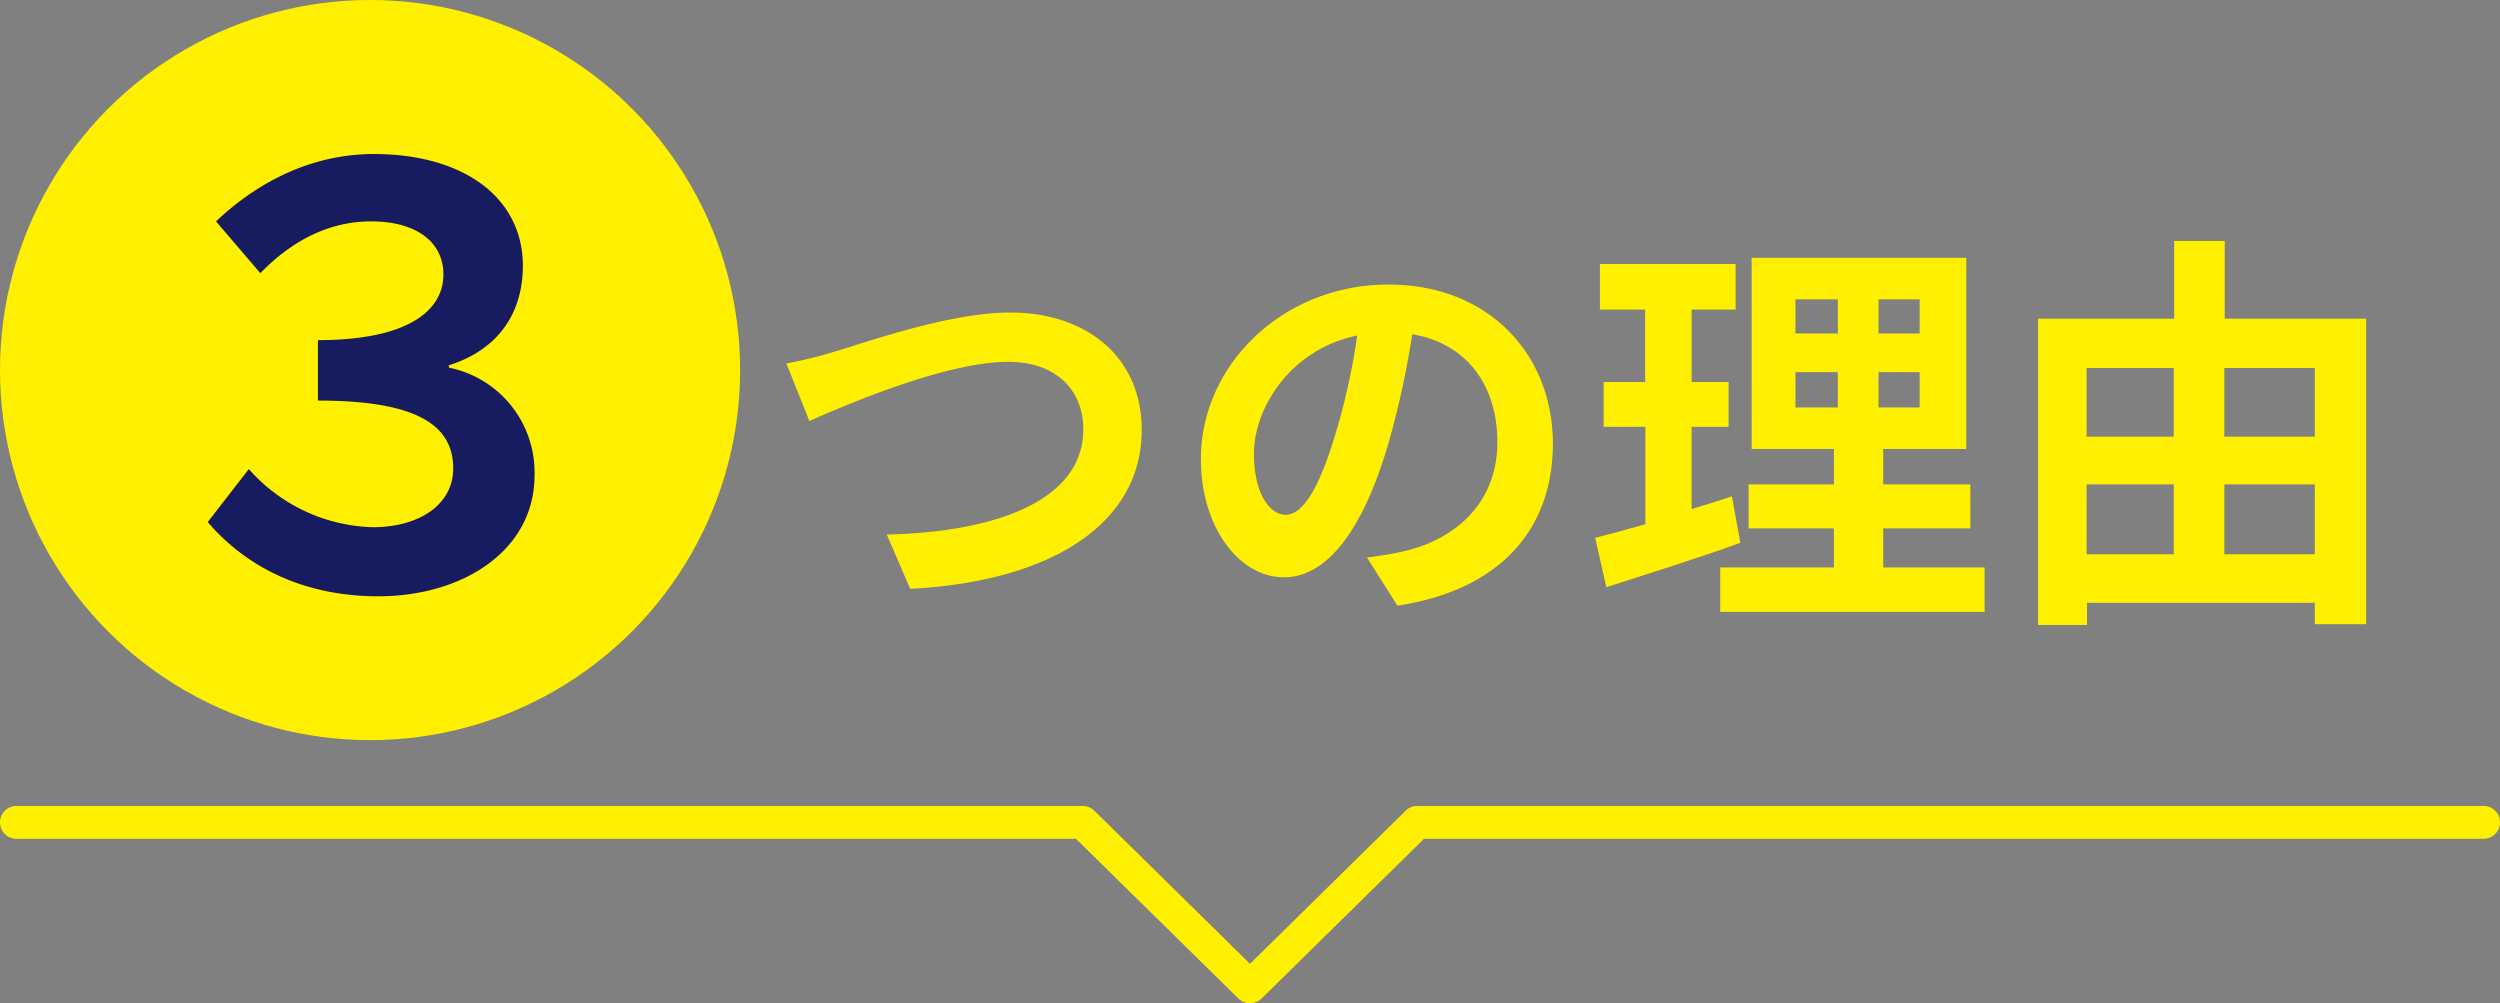 <svg xmlns="http://www.w3.org/2000/svg" viewBox="0 0 304 122"><rect x="0" y="0" width="304" height="122" fill="#808080" stroke="none"/><defs><style>.cls-1{fill:#fff000;}.cls-2{fill:#171c61;}</style></defs><g id="レイヤー_2" data-name="レイヤー 2"><g id="レイヤー_2-2" data-name="レイヤー 2"><path class="cls-1" d="M152,122a2,2,0,0,1-1.4-.57L130.84,102H2a2,2,0,0,1,0-4H131.66a2,2,0,0,1,1.4.57L152,117.2l18.94-18.63a2,2,0,0,1,1.4-.57H302a2,2,0,0,1,0,4H173.16L153.4,121.43A2,2,0,0,1,152,122Z"/><circle class="cls-1" cx="45" cy="45" r="45"/><path class="cls-2" d="M25.26,63.48l5-6.44a20.86,20.86,0,0,0,15.05,7.07c5.74,0,9.8-2.8,9.8-7.14,0-5-3.92-8.26-16.45-8.26V41.36c10.92,0,15.26-3.57,15.26-8,0-3.71-3-6.44-8.82-6.44-4.55,0-9.17,1.89-13.44,6.3l-5.39-6.3c5.39-5.11,12-8.19,19.18-8.19,11.13,0,18.13,5.46,18.13,13.58,0,6-3.22,10.29-9,12.11v.28A13,13,0,0,1,65,57.81c0,9.1-8.68,14.7-19,14.7C36.11,72.51,29.39,68.31,25.26,63.48Z"/><path class="cls-1" d="M101.68,42.7c3.85-1.15,13.9-4.7,21.15-4.7,9,0,16,5.15,16,14.3,0,11.2-10.7,18.4-28.15,19.3L107.83,65c13.4-.3,23.9-4.2,23.9-12.8,0-4.65-3.2-8.2-9.15-8.2-7.3,0-19,4.9-24.16,7.2l-2.8-7A53.58,53.58,0,0,0,101.68,42.7Z"/><path class="cls-1" d="M166.23,67.8c1.9-.25,3.3-.5,4.6-.8,6.35-1.5,11.25-6,11.25-13.25,0-6.85-3.7-12-10.35-13.1a107.61,107.61,0,0,1-2.95,13.45c-2.95,10-7.25,16.1-12.65,16.1s-10.1-6-10.1-14.4c0-11.4,9.95-21.2,22.8-21.2,12.25,0,20,8.55,20,19.35,0,10.4-6.4,17.8-18.9,19.7Zm-3.85-15a79.48,79.48,0,0,0,2.65-12c-8.2,1.7-12.55,8.9-12.55,14.35,0,5,2,7.45,3.85,7.45C158.38,62.6,160.38,59.5,162.38,52.8Z"/><path class="cls-1" d="M211.63,66c-5.5,2-11.51,3.85-16.3,5.4l-1.36-6c1.75-.45,3.81-1,6.11-1.65V51.9H195V46.45h5.05v-8.8h-5.5V32.1h16.5v5.55h-5.35v8.8h4.5V51.9h-4.5v10c1.65-.5,3.3-1,4.9-1.55Zm29.7,3v5.4H209.18V69H223V64.25H212.63V58.9H223V54.6H213V31.35h26.1V54.6H229v4.3h10.6v5.35H229V69Zm-23-28.45h5.15V36.4h-5.15Zm0,9h5.15v-4.3h-5.15Zm15.1-13.15h-5v4.15h5Zm0,8.85h-5v4.3h5Z"/><path class="cls-1" d="M287.73,38.75V75.9h-6.25V73.3h-27.7V76h-5.95V38.75h16.55V29.3h6.15v9.45Zm-34,6V53.1h10.6V44.75Zm0,22.65h10.6V58.9h-10.6Zm16.75-22.65V53.1h11V44.75Zm11,22.65V58.9h-11v8.5Z"/></g></g></svg>